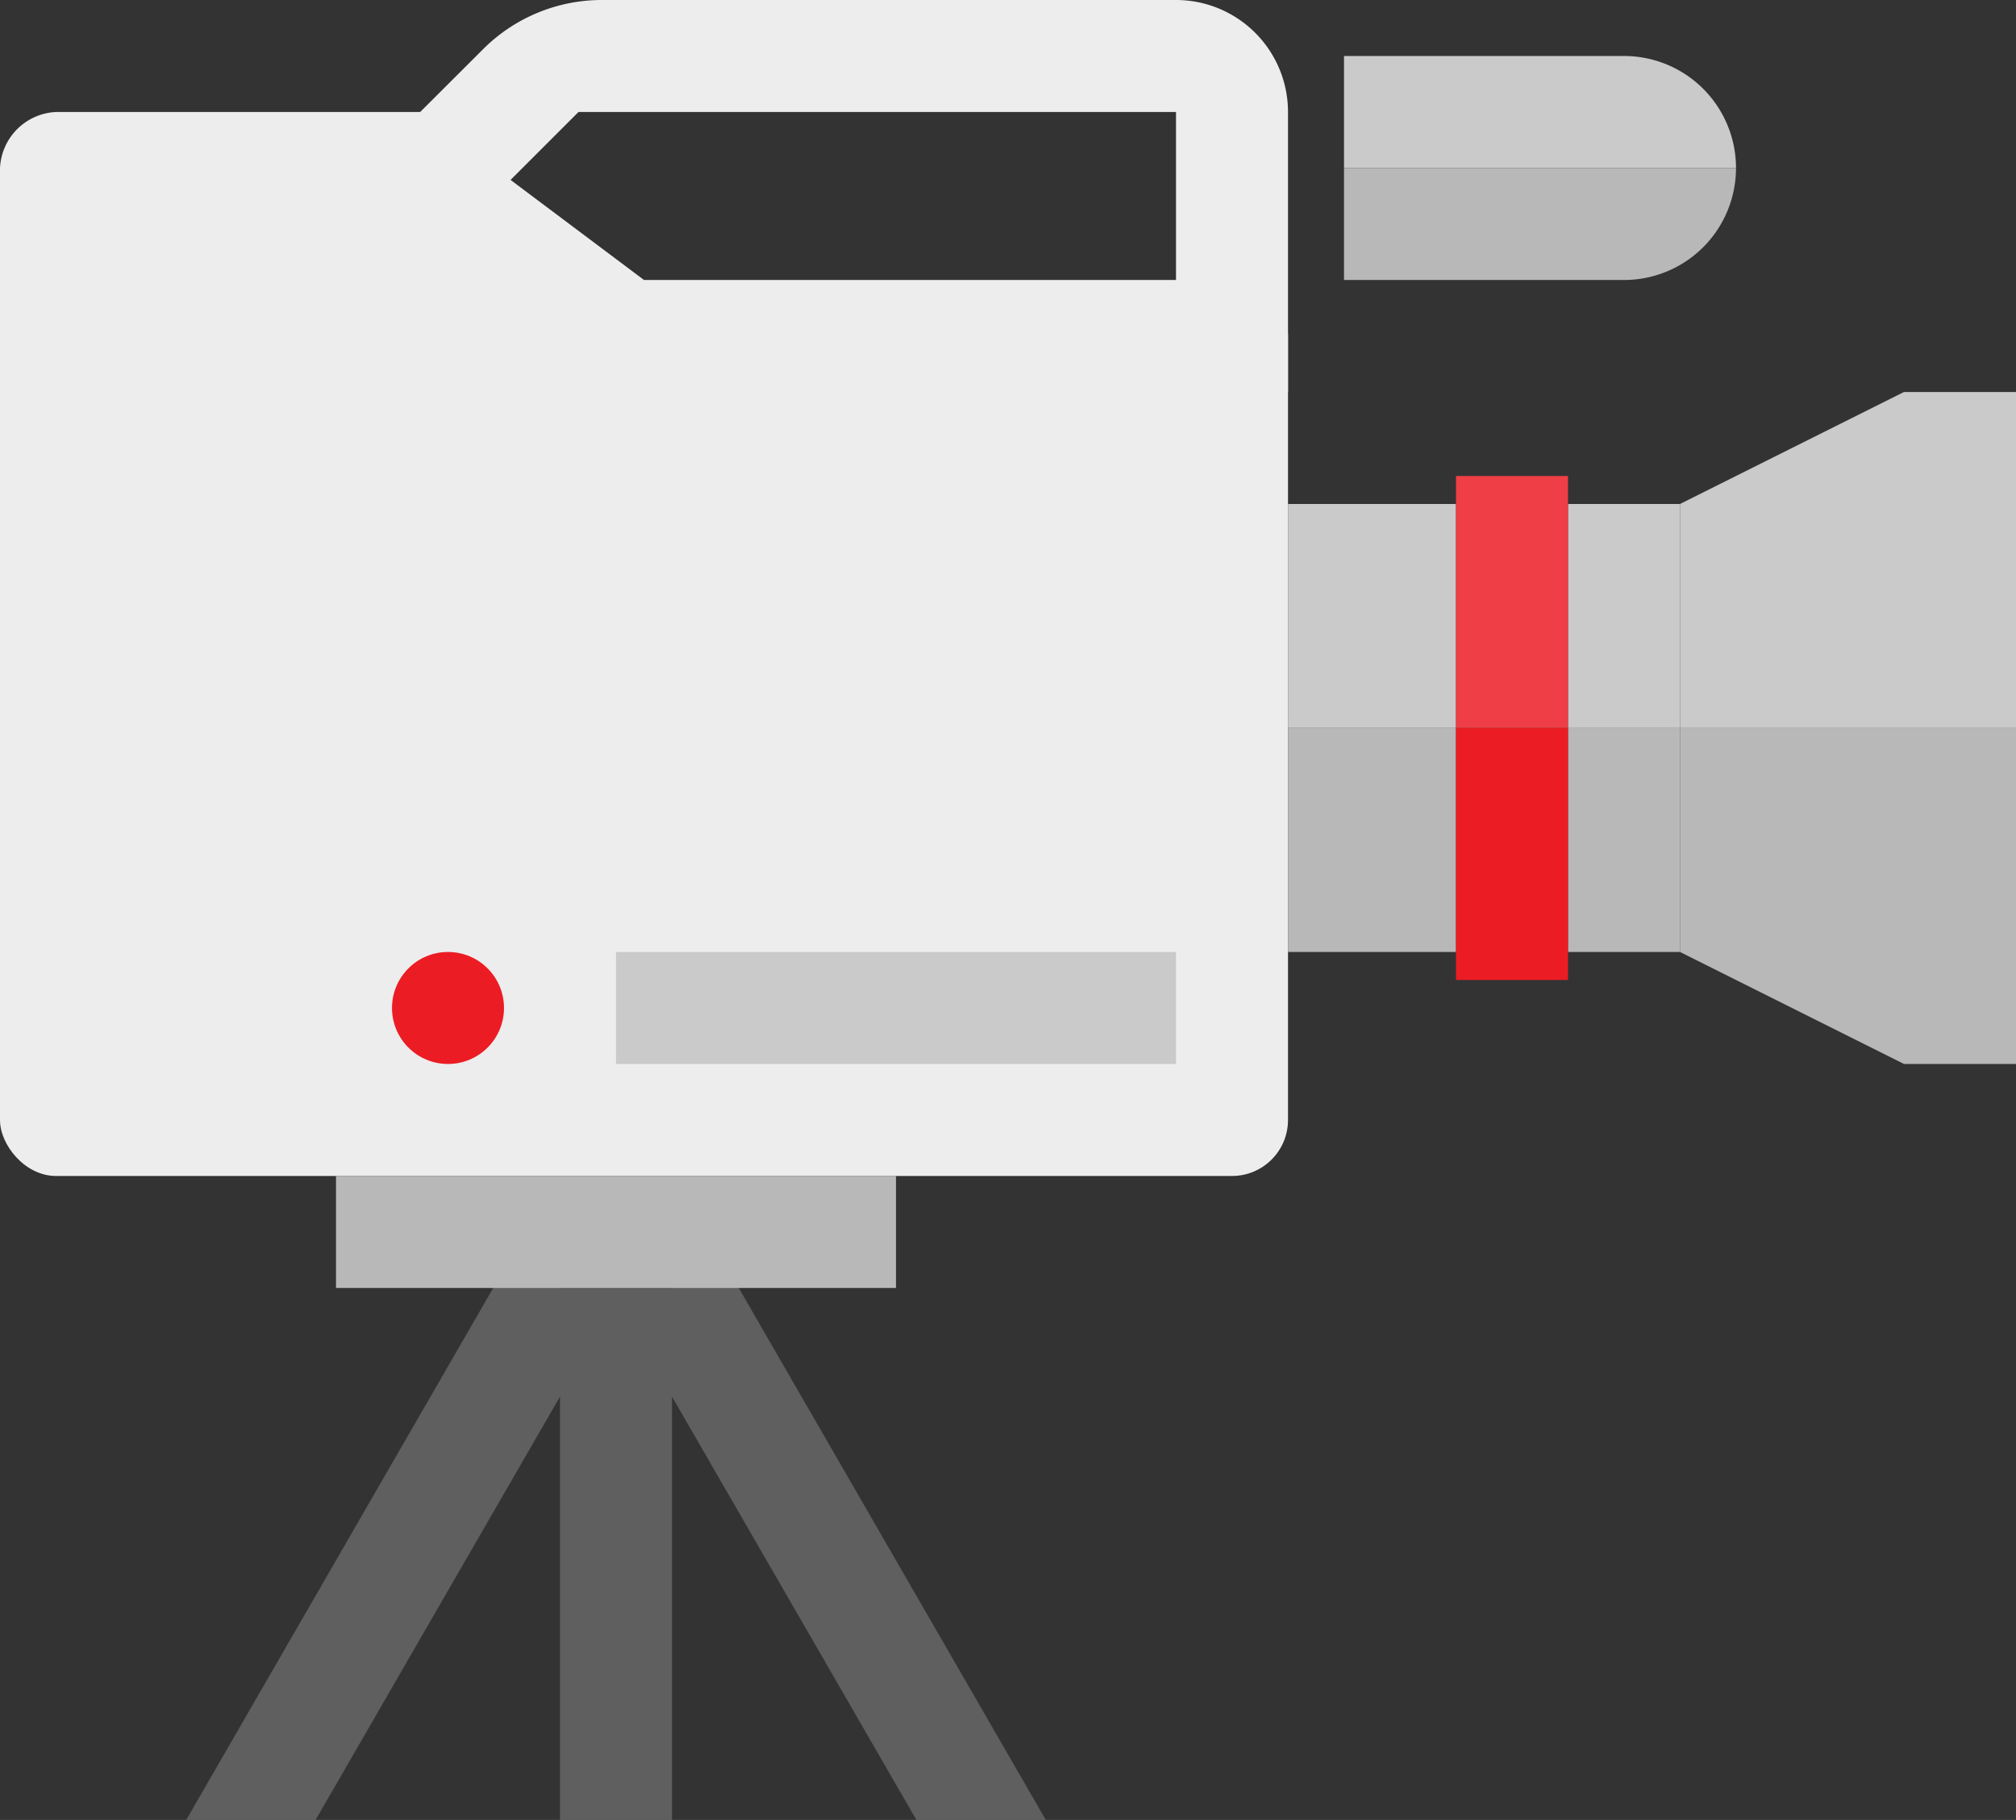 <svg xmlns="http://www.w3.org/2000/svg" viewBox="0 0 72 65"><rect x="0" y="0" width="72" height="65" fill="#333333" stroke="none"/><defs><style>.cls-1{fill:#ededed;}.cls-2{fill:#cacaca;}.cls-3{fill:#b8b8b8;}.cls-4{fill:#ec1c24;}.cls-5{fill:#ef3e45;}.cls-6{fill:#5f5f5f;}</style></defs><title>ico-prodguide-head</title><g id="Livello_2" data-name="Livello 2"><g id="primo_piano" data-name="primo piano"><rect class="cls-1" y="10" width="46" height="32" rx="2" ry="2"/><rect class="cls-2" x="46" y="18" width="6" height="8"/><rect class="cls-3" x="46" y="26" width="6" height="8"/><rect class="cls-3" x="56" y="26" width="4" height="8"/><rect class="cls-2" x="56" y="18" width="4" height="8"/><rect class="cls-4" x="52" y="26" width="4" height="9"/><rect class="cls-5" x="52" y="17" width="4" height="9"/><path class="cls-1" d="M15,4H2A2.1,2.1,0,0,0,0,6.18v7.64A2.1,2.1,0,0,0,2,16H21a2.1,2.1,0,0,0,2-2.18V10Z"/><rect class="cls-2" x="22" y="34" width="20" height="4"/><circle class="cls-4" cx="16" cy="36" r="2"/><path class="cls-1" d="M42,0H21.49a6,6,0,0,0-4.24,1.76L11.66,7.34l2.83,2.83L20.66,4H42V14h4V4h0a4,4,0,0,0-4-4Z"/><path class="cls-2" d="M48,2H58a4,4,0,0,1,4,4V6a0,0,0,0,1,0,0H48a0,0,0,0,1,0,0V2A0,0,0,0,1,48,2Z"/><path class="cls-3" d="M48,6H62a0,0,0,0,1,0,0V6a4,4,0,0,1-4,4H48a0,0,0,0,1,0,0V6A0,0,0,0,1,48,6Z"/><polygon class="cls-3" points="60 26 60 34 68 38 72 38 72 26 60 26"/><polygon class="cls-2" points="60 26 60 18 68 14 72 14 72 26 60 26"/><polygon class="cls-6" points="11.27 65 20 49.88 20 65 24 65 24 49.88 32.73 65 37.35 65 25.79 44.97 24 46 20 46 18.21 44.97 6.65 65 11.27 65"/><rect class="cls-3" x="12" y="42" width="20" height="4"/></g></g></svg>